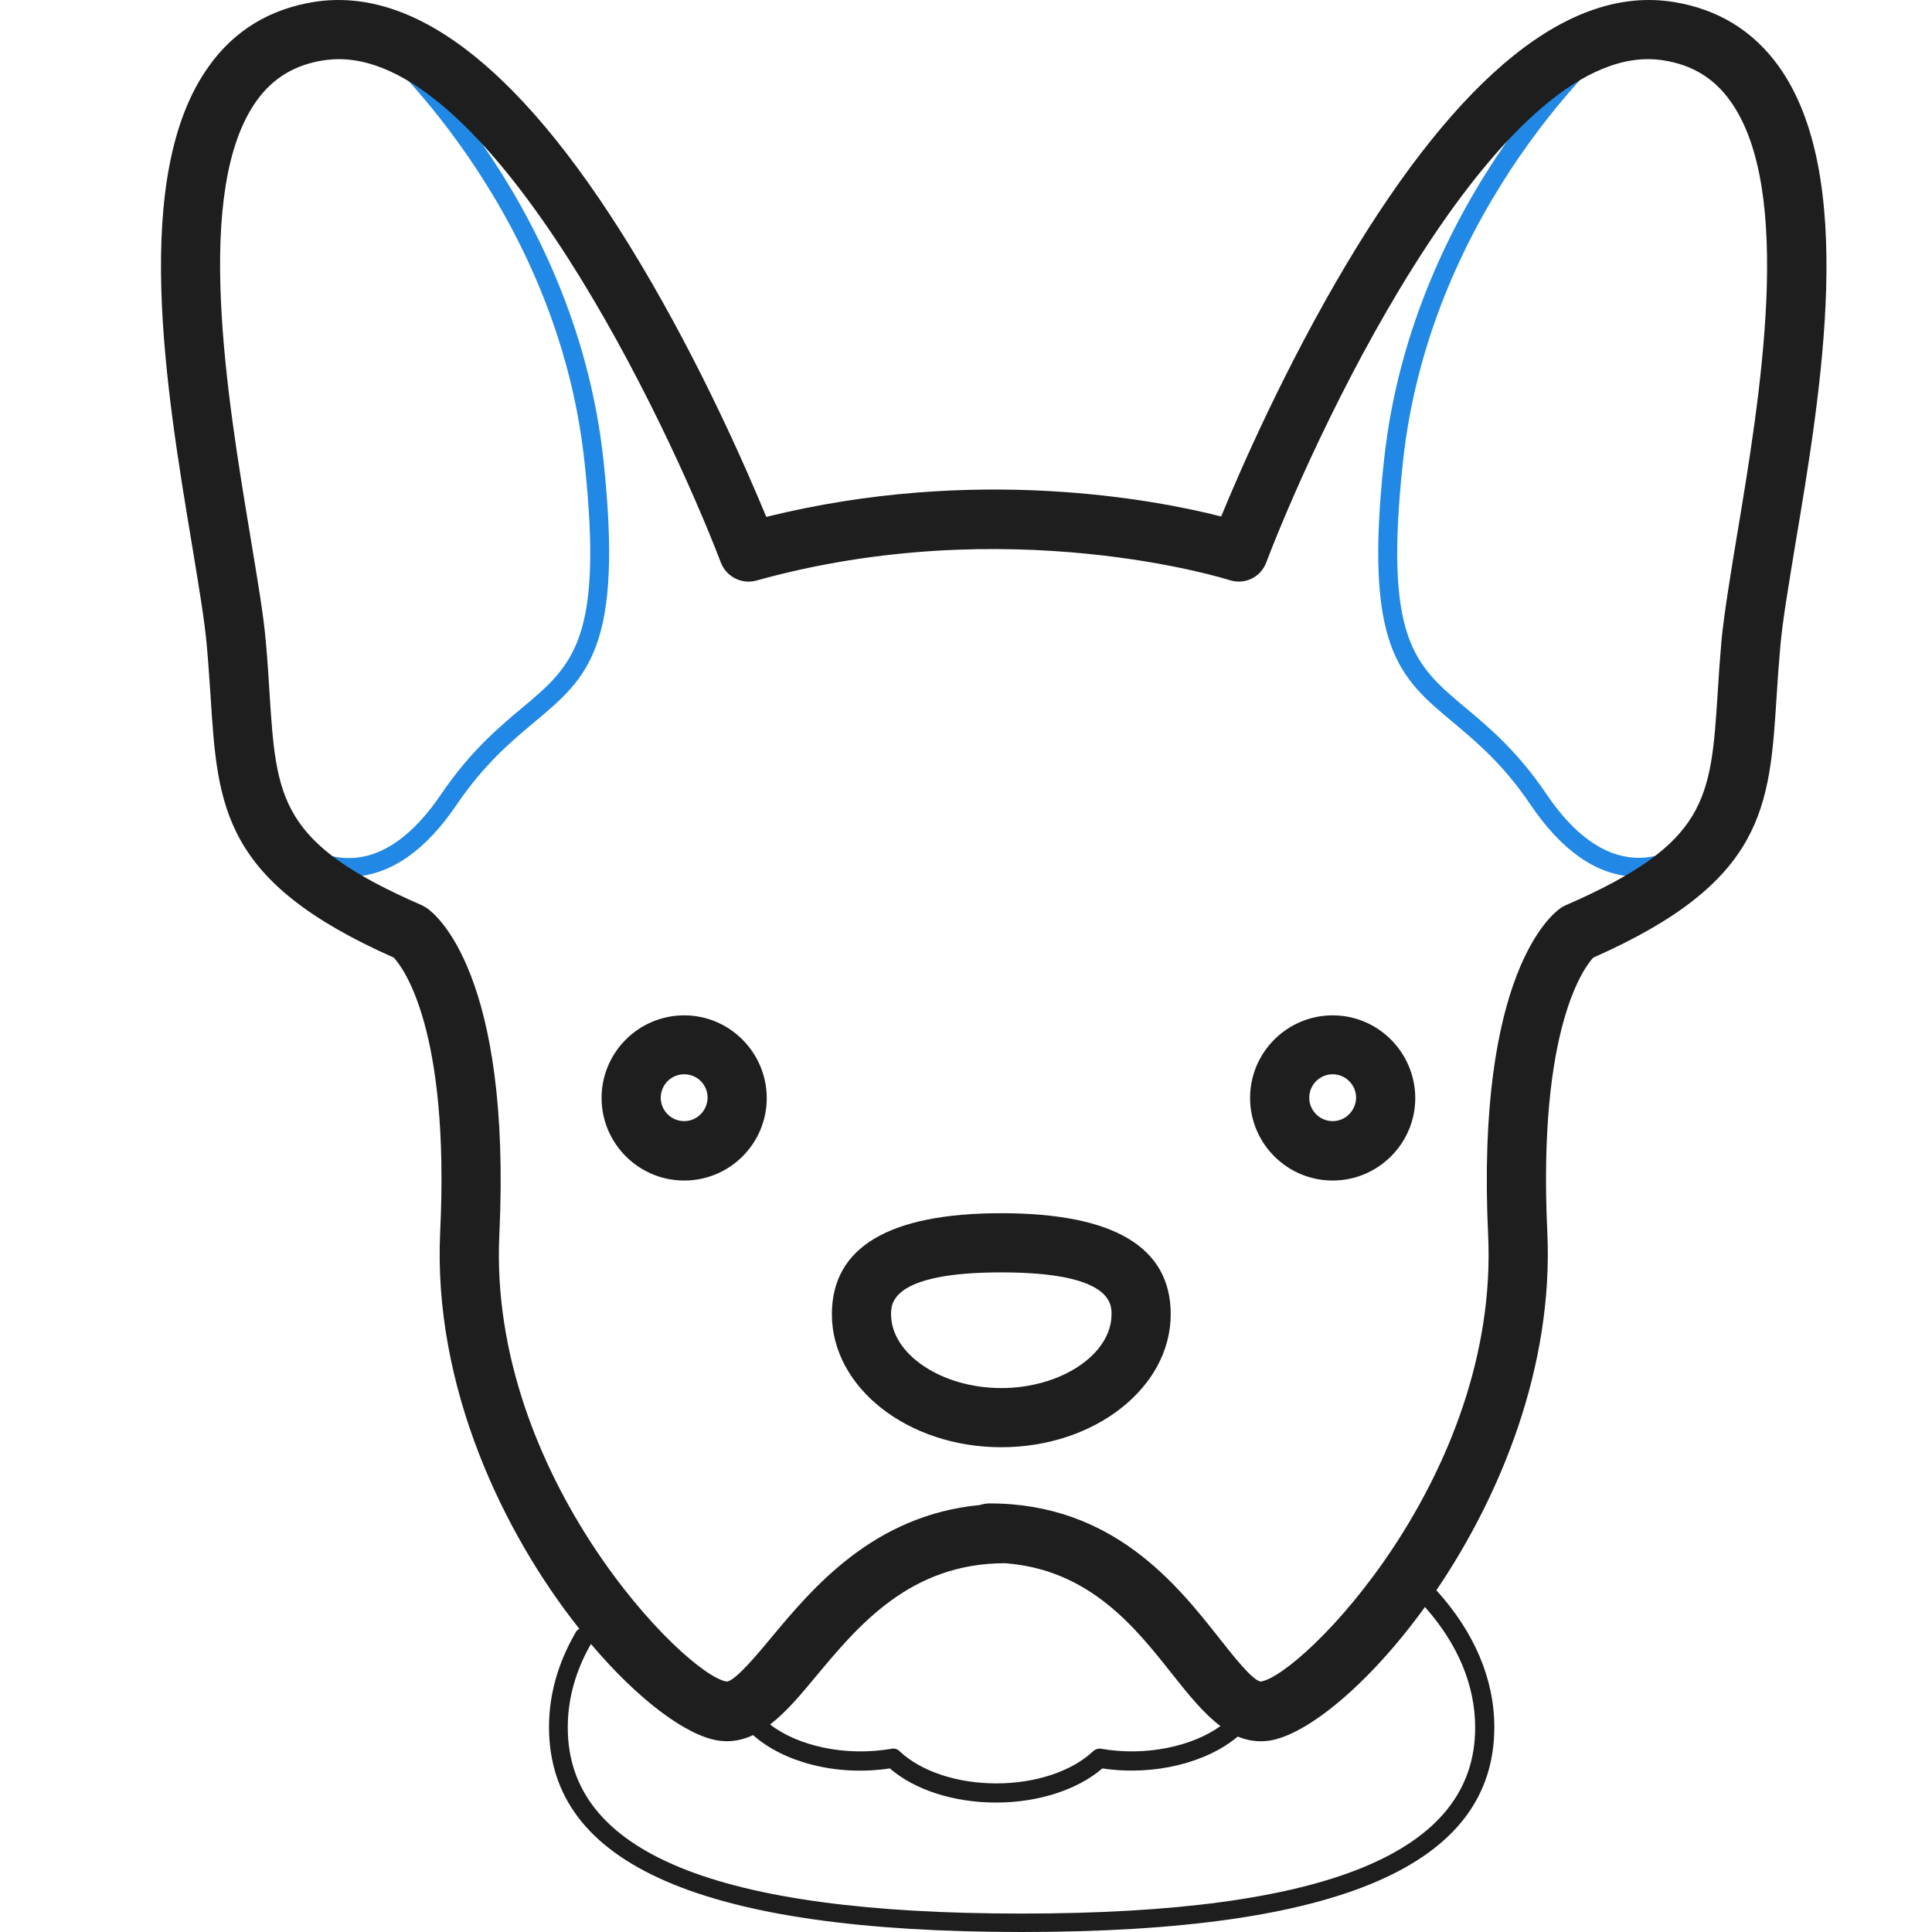 <?xml version="1.0" encoding="UTF-8" standalone="no"?><svg width="24" height="24" viewBox="0 0 24 24" fill="none" xmlns="http://www.w3.org/2000/svg">
<path d="M4.333 10.893C3.695 10.893 3.248 10.373 3.227 10.349C3.186 10.299 3.192 10.226 3.242 10.185C3.292 10.143 3.366 10.149 3.407 10.199C3.41 10.205 3.827 10.687 4.383 10.658C4.768 10.637 5.138 10.37 5.479 9.867C5.841 9.335 6.197 9.035 6.485 8.794C7.117 8.265 7.499 7.944 7.261 5.739C6.92 2.538 4.624 0.547 4.6 0.527C4.55 0.485 4.544 0.412 4.586 0.362C4.627 0.312 4.703 0.306 4.75 0.347C4.774 0.368 7.141 2.414 7.496 5.713C7.746 8.044 7.305 8.415 6.635 8.973C6.344 9.217 6.015 9.494 5.673 9.996C5.288 10.564 4.859 10.864 4.395 10.89C4.374 10.89 4.353 10.893 4.333 10.893Z" fill="#2188E5"/>
<path d="M20.353 10.893C20.333 10.893 20.312 10.893 20.292 10.89C19.827 10.867 19.398 10.564 19.013 9.997C18.672 9.491 18.34 9.217 18.051 8.973C17.381 8.415 16.94 8.044 17.193 5.713C17.549 2.414 19.912 0.368 19.939 0.347C19.989 0.306 20.062 0.312 20.104 0.362C20.145 0.412 20.139 0.485 20.092 0.527C20.068 0.547 17.772 2.535 17.428 5.736C17.19 7.944 17.572 8.262 18.204 8.791C18.492 9.032 18.851 9.332 19.21 9.864C19.551 10.367 19.918 10.632 20.306 10.655C20.85 10.684 21.279 10.202 21.282 10.196C21.324 10.146 21.4 10.141 21.447 10.182C21.497 10.223 21.503 10.299 21.462 10.346C21.438 10.373 20.991 10.893 20.353 10.893Z" fill="#2188E5"/>
<path d="M22.094 0.821C21.776 0.38 21.338 0.112 20.786 0.024C19.507 -0.179 18.14 0.912 16.731 3.273C15.97 4.549 15.408 5.836 15.17 6.416C14.35 6.207 12.118 5.778 9.519 6.421C9.281 5.845 8.72 4.554 7.955 3.273C6.547 0.912 5.186 -0.179 3.901 0.024C3.351 0.112 2.91 0.38 2.596 0.821C1.619 2.176 2.063 4.84 2.387 6.78C2.469 7.28 2.543 7.715 2.569 8.021C2.59 8.244 2.601 8.453 2.616 8.65C2.704 10.035 2.763 10.952 4.892 11.896C5.006 12.019 5.589 12.778 5.468 15.303C5.377 17.226 6.253 19.046 7.197 20.234C7.179 20.243 7.161 20.257 7.153 20.275C6.932 20.654 6.82 21.051 6.82 21.454C6.82 23.168 8.74 24 12.692 24C16.643 24 18.563 23.168 18.563 21.454C18.563 20.857 18.313 20.272 17.843 19.755C18.639 18.581 19.301 16.979 19.221 15.3C19.101 12.737 19.698 11.996 19.792 11.896C21.924 10.952 21.982 10.032 22.07 8.647C22.082 8.45 22.097 8.241 22.117 8.018C22.144 7.709 22.218 7.277 22.3 6.774C22.626 4.84 23.07 2.179 22.094 0.821ZM18.325 21.46C18.325 23.015 16.481 23.771 12.689 23.771C8.896 23.771 7.053 23.015 7.053 21.46C7.053 21.104 7.15 20.754 7.341 20.422C7.932 21.122 8.532 21.563 8.923 21.622C8.961 21.627 8.996 21.63 9.031 21.63C9.146 21.63 9.255 21.601 9.355 21.554C9.731 21.889 10.387 22.068 11.054 21.968C11.363 22.236 11.851 22.392 12.374 22.392C12.898 22.392 13.386 22.233 13.694 21.968C14.347 22.065 14.997 21.892 15.376 21.572C15.494 21.622 15.623 21.642 15.761 21.624C16.232 21.557 17.005 20.925 17.701 19.963C18.11 20.422 18.325 20.936 18.325 21.46ZM9.566 21.422C9.763 21.272 9.946 21.054 10.143 20.816C10.66 20.196 11.307 19.419 12.483 19.419C13.536 19.496 14.106 20.219 14.57 20.807C14.764 21.051 14.953 21.286 15.161 21.442C14.814 21.692 14.238 21.821 13.68 21.724C13.644 21.718 13.606 21.73 13.58 21.754C13.315 22.004 12.865 22.154 12.377 22.154C11.889 22.154 11.439 22.004 11.175 21.754C11.148 21.727 11.11 21.716 11.075 21.724C10.495 21.824 9.907 21.686 9.566 21.422ZM21.576 6.66C21.491 7.174 21.418 7.621 21.385 7.956C21.365 8.188 21.35 8.403 21.338 8.603C21.253 9.926 21.218 10.476 19.448 11.246C19.427 11.255 19.407 11.267 19.386 11.281C19.277 11.355 18.334 12.102 18.486 15.339C18.628 18.334 16.17 20.816 15.661 20.889C15.561 20.878 15.311 20.56 15.147 20.351C14.62 19.684 13.824 18.676 12.295 18.676C12.251 18.676 12.21 18.684 12.171 18.696C10.848 18.823 10.093 19.728 9.581 20.343C9.414 20.545 9.131 20.884 9.028 20.889C8.52 20.816 6.062 18.334 6.203 15.339C6.356 12.102 5.412 11.355 5.303 11.281C5.283 11.27 5.262 11.258 5.242 11.246C3.469 10.476 3.433 9.929 3.348 8.606C3.336 8.403 3.322 8.188 3.301 7.959C3.272 7.624 3.195 7.18 3.11 6.663C2.825 4.948 2.393 2.358 3.189 1.25C3.389 0.971 3.66 0.806 4.016 0.75C4.08 0.741 4.145 0.735 4.21 0.735C6.132 0.735 8.273 5.207 8.955 6.989C9.023 7.165 9.214 7.262 9.396 7.212C12.53 6.339 15.247 7.198 15.273 7.206C15.461 7.268 15.661 7.171 15.729 6.989C16.434 5.145 18.689 0.435 20.665 0.75C21.021 0.806 21.291 0.971 21.491 1.25C22.294 2.358 21.862 4.948 21.576 6.66Z" fill="#1E1E1E"/>
<path d="M8.499 12.613C7.935 12.613 7.473 13.072 7.473 13.639C7.473 14.203 7.932 14.665 8.499 14.665C9.066 14.665 9.525 14.206 9.525 13.639C9.522 13.072 9.063 12.613 8.499 12.613ZM8.499 13.927C8.34 13.927 8.208 13.798 8.208 13.636C8.208 13.477 8.337 13.345 8.499 13.345C8.661 13.345 8.79 13.474 8.79 13.636C8.787 13.798 8.658 13.927 8.499 13.927Z" fill="#1E1E1E"/>
<path d="M16.555 12.613C15.99 12.613 15.529 13.072 15.529 13.639C15.529 14.203 15.987 14.665 16.555 14.665C17.119 14.665 17.581 14.206 17.581 13.639C17.578 13.072 17.119 12.613 16.555 12.613ZM16.555 13.927C16.396 13.927 16.264 13.798 16.264 13.636C16.264 13.477 16.393 13.345 16.555 13.345C16.713 13.345 16.846 13.474 16.846 13.636C16.843 13.798 16.713 13.927 16.555 13.927Z" fill="#1E1E1E"/>
<path d="M12.438 15.071C11.042 15.071 10.334 15.494 10.334 16.326C10.334 17.237 11.277 17.978 12.438 17.978C13.599 17.978 14.543 17.237 14.543 16.326C14.543 15.491 13.835 15.071 12.438 15.071ZM12.438 17.243C11.698 17.243 11.069 16.823 11.069 16.326C11.069 16.197 11.069 15.806 12.438 15.806C13.808 15.806 13.808 16.197 13.808 16.326C13.808 16.823 13.182 17.243 12.438 17.243Z" fill="#1E1E1E"/>
</svg>
